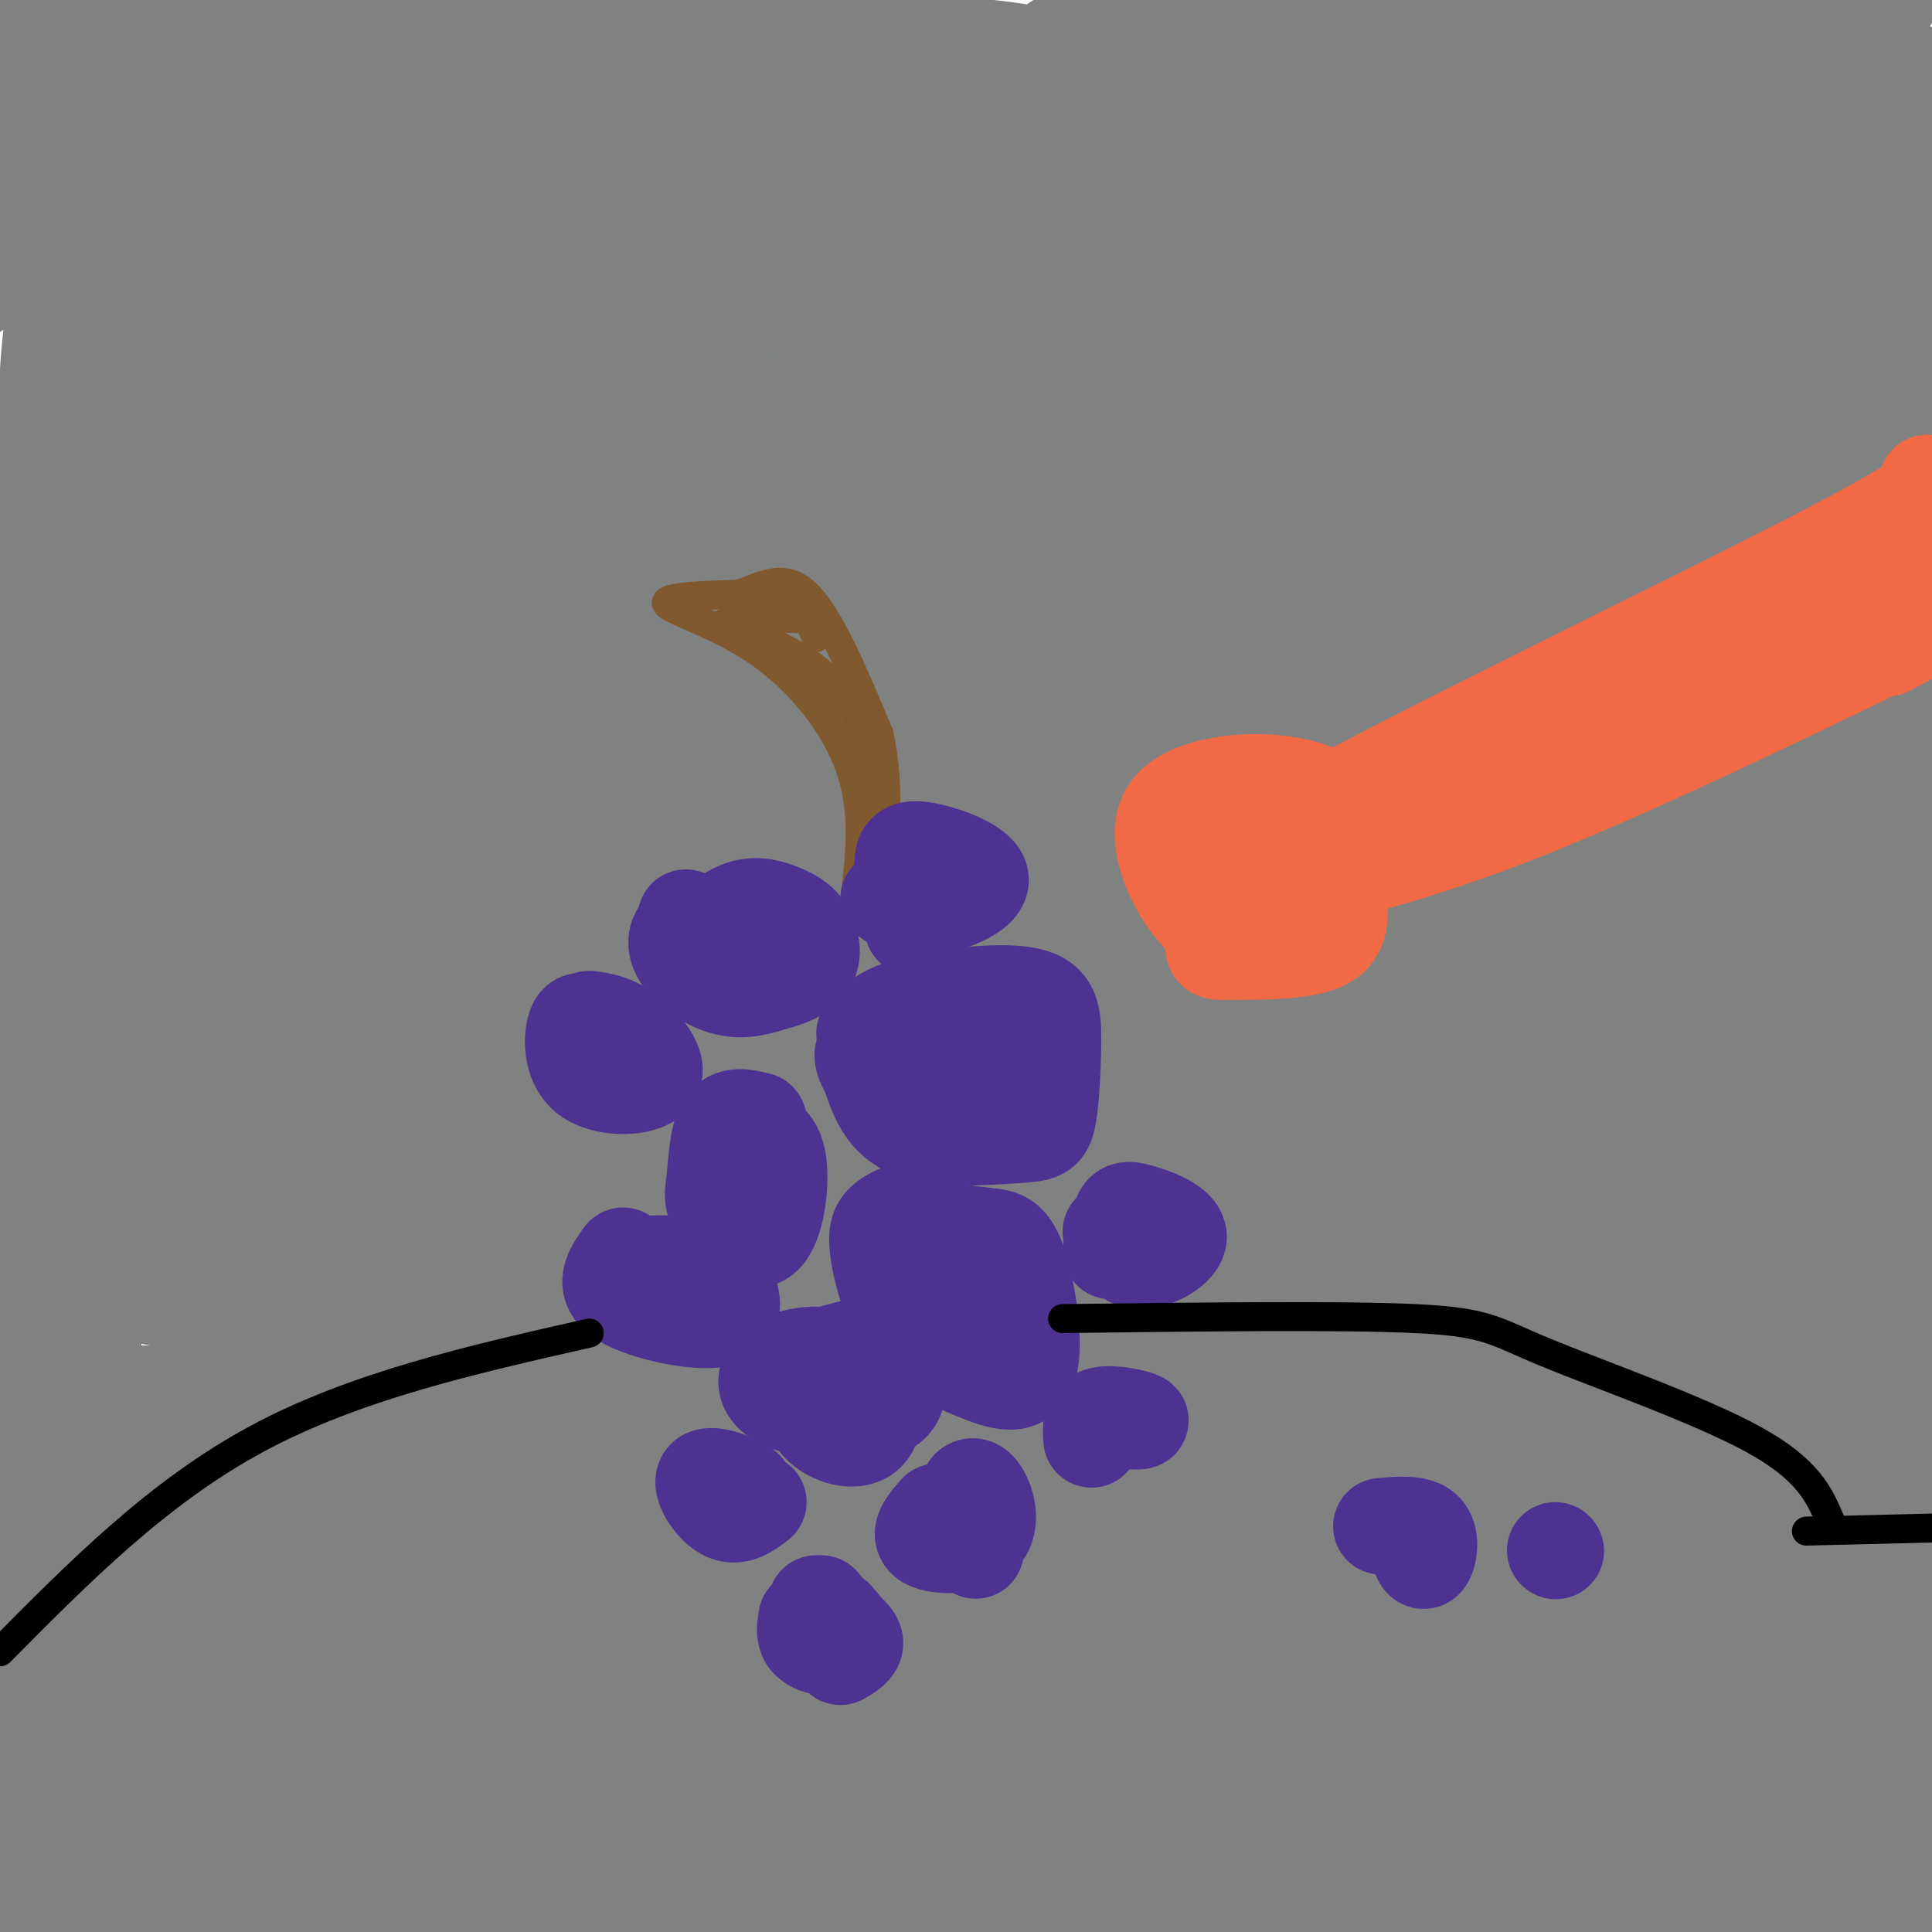 <svg viewBox='0 0 400 400' version='1.1' xmlns='http://www.w3.org/2000/svg' xmlns:xlink='http://www.w3.org/1999/xlink'><g fill='none' stroke='#808282' stroke-width='28' stroke-linecap='round' stroke-linejoin='round'><path d='M80,8c-20.965,59.769 -41.930,119.537 -52,149c-10.070,29.463 -9.246,28.619 -6,28c3.246,-0.619 8.912,-1.013 8,0c-0.912,1.013 -8.404,3.432 31,-31c39.404,-34.432 125.702,-105.716 212,-177'/><path d='M65,182c0.000,0.000 -102.000,83.000 -102,83'/><path d='M56,279c0.000,0.000 641.000,-205.000 641,-205'/><path d='M357,182c-141.500,31.750 -283.000,63.500 -356,84c-73.000,20.500 -77.500,29.750 -82,39'/><path d='M15,300c0.000,0.000 426.000,-76.000 426,-76'/><path d='M168,297c0.000,0.000 -257.000,60.000 -257,60'/><path d='M138,401c86.917,-15.500 173.833,-31.000 231,-40c57.167,-9.000 84.583,-11.500 112,-14'/><path d='M395,352c-75.583,1.417 -151.167,2.833 -236,3c-84.833,0.167 -178.917,-0.917 -273,-2'/><path d='M254,284c0.000,0.000 266.000,-16.000 266,-16'/><path d='M403,285c-85.667,-1.000 -171.333,-2.000 -244,2c-72.667,4.000 -132.333,13.000 -192,22'/><path d='M204,390c0.000,0.000 -250.000,4.000 -250,4'/><path d='M209,388c0.000,0.000 231.000,-4.000 231,-4'/><path d='M286,388c0.000,0.000 -372.000,2.000 -372,2'/><path d='M187,393c0.000,0.000 319.000,11.000 319,11'/><path d='M207,397c0.000,0.000 -251.000,-29.000 -251,-29'/><path d='M12,351c0.000,0.000 580.000,17.000 580,17'/><path d='M370,370c0.000,0.000 -557.000,-3.000 -557,-3'/><path d='M378,366c0.000,0.000 216.000,-3.000 216,-3'/><path d='M98,396c0.000,0.000 -311.000,2.000 -311,2'/><path d='M29,398c0.000,0.000 555.000,-19.000 555,-19'/><path d='M309,388c-109.083,-4.500 -218.167,-9.000 -297,-14c-78.833,-5.000 -127.417,-10.500 -176,-16'/><path d='M196,309c0.000,0.000 278.000,-26.000 278,-26'/><path d='M7,280c0.000,0.000 -26.000,1.000 -26,1'/><path d='M116,283c0.000,0.000 477.000,3.000 477,3'/><path d='M105,321c0.000,0.000 -155.000,0.000 -155,0'/><path d='M29,330c0.000,0.000 468.000,5.000 468,5'/><path d='M322,362c0.000,0.000 -332.000,-31.000 -332,-31'/><path d='M10,330c0.000,0.000 399.000,-25.000 399,-25'/><path d='M403,317c-115.136,0.775 -230.271,1.550 -302,1c-71.729,-0.550 -100.051,-2.426 -97,-5c3.051,-2.574 37.475,-5.847 87,-8c49.525,-2.153 114.150,-3.187 176,-3c61.850,0.187 120.925,1.593 180,3'/><path d='M343,321c-97.489,0.911 -194.978,1.822 -186,0c8.978,-1.822 124.422,-6.378 186,-10c61.578,-3.622 69.289,-6.311 77,-9'/><path d='M382,296c0.000,0.000 -511.000,-5.000 -511,-5'/><path d='M78,295c0.000,0.000 404.000,-10.000 404,-10'/><path d='M311,282c-82.917,-8.417 -165.833,-16.833 -218,-21c-52.167,-4.167 -73.583,-4.083 -95,-4'/><path d='M18,257c128.667,-0.750 257.333,-1.500 345,-6c87.667,-4.500 134.333,-12.750 181,-21'/><path d='M64,238c0.000,0.000 -74.000,4.000 -74,4'/><path d='M81,252c48.750,0.750 97.500,1.500 154,-3c56.500,-4.500 120.750,-14.250 185,-24'/><path d='M385,224c-26.614,3.724 -53.228,7.448 -110,11c-56.772,3.552 -143.701,6.932 -188,10c-44.299,3.068 -45.967,5.822 -64,10c-18.033,4.178 -52.432,9.779 26,0c78.432,-9.779 269.695,-34.937 354,-45c84.305,-10.063 61.653,-5.032 39,0'/><path d='M401,220c-36.250,7.167 -72.500,14.333 -148,17c-75.500,2.667 -190.250,0.833 -305,-1'/><path d='M203,243c0.000,0.000 -245.000,7.000 -245,7'/><path d='M202,219c98.177,-14.941 196.353,-29.883 152,-23c-44.353,6.883 -231.237,35.590 -305,48c-73.763,12.410 -34.407,8.525 -11,10c23.407,1.475 30.866,8.312 71,6c40.134,-2.312 112.945,-13.771 165,-22c52.055,-8.229 83.355,-13.226 80,-20c-3.355,-6.774 -41.365,-15.324 -86,-15c-44.635,0.324 -95.896,9.521 -153,21c-57.104,11.479 -120.052,25.239 -183,39'/><path d='M209,267c41.783,-13.140 83.566,-26.280 110,-36c26.434,-9.720 37.520,-16.020 41,-20c3.480,-3.980 -0.645,-5.640 -4,-9c-3.355,-3.360 -5.940,-8.420 -28,-9c-22.060,-0.580 -63.596,3.319 -90,10c-26.404,6.681 -37.675,16.145 -47,26c-9.325,9.855 -16.704,20.103 -22,28c-5.296,7.897 -8.510,13.445 3,20c11.510,6.555 37.745,14.118 49,19c11.255,4.882 7.530,7.084 31,0c23.470,-7.084 74.134,-23.452 105,-44c30.866,-20.548 41.933,-45.274 53,-70'/><path d='M392,140c-18.369,-14.857 -36.738,-29.714 -68,-40c-31.262,-10.286 -75.417,-16.000 -123,-11c-47.583,5.000 -98.595,20.714 -134,40c-35.405,19.286 -55.202,42.143 -75,65'/><path d='M2,295c14.949,4.697 29.898,9.394 45,14c15.102,4.606 30.357,9.122 41,-14c10.643,-23.122 16.675,-73.883 13,-103c-3.675,-29.117 -17.058,-36.589 -21,-39c-3.942,-2.411 1.558,0.238 -3,37c-4.558,36.762 -19.174,107.638 -26,136c-6.826,28.362 -5.860,14.210 -8,11c-2.140,-3.210 -7.384,4.520 -15,-6c-7.616,-10.520 -17.605,-39.292 -26,-68c-8.395,-28.708 -15.198,-57.354 -22,-86'/><path d='M17,354c-2.295,-99.531 -4.590,-199.062 -4,-248c0.590,-48.938 4.065,-47.282 6,-46c1.935,1.282 2.329,2.191 1,22c-1.329,19.809 -4.380,58.517 -11,98c-6.620,39.483 -16.810,79.742 -27,120'/><path d='M1,263c14.083,-100.333 28.167,-200.667 34,-251c5.833,-50.333 3.417,-50.667 1,-51'/><path d='M31,32c-11.785,118.709 -23.569,237.417 -27,289c-3.431,51.583 1.492,36.040 0,32c-1.492,-4.040 -9.400,3.422 48,-80c57.400,-83.422 180.108,-257.729 172,-262c-8.108,-4.271 -147.031,161.494 -214,238c-66.969,76.506 -61.985,63.753 -57,51'/><path d='M60,283c55.152,-26.454 110.304,-52.908 137,-67c26.696,-14.092 24.936,-15.824 30,-21c5.064,-5.176 16.953,-13.798 14,-17c-2.953,-3.202 -20.749,-0.986 -43,4c-22.251,4.986 -48.957,12.741 -81,27c-32.043,14.259 -69.421,35.023 -85,45c-15.579,9.977 -9.358,9.167 -3,10c6.358,0.833 12.852,3.308 39,5c26.148,1.692 71.950,2.602 114,-1c42.050,-3.602 80.349,-11.716 115,-20c34.651,-8.284 65.653,-16.739 80,-21c14.347,-4.261 12.038,-4.327 10,-7c-2.038,-2.673 -3.804,-7.954 -32,-13c-28.196,-5.046 -82.822,-9.859 -141,-8c-58.178,1.859 -119.908,10.388 -169,18c-49.092,7.612 -85.546,14.306 -122,21'/><path d='M135,270c42.938,-2.265 85.876,-4.529 117,-10c31.124,-5.471 50.435,-14.148 59,-19c8.565,-4.852 6.383,-5.878 6,-8c-0.383,-2.122 1.032,-5.340 -6,-10c-7.032,-4.660 -22.512,-10.761 -44,-15c-21.488,-4.239 -48.984,-6.614 -76,-7c-27.016,-0.386 -53.551,1.217 -63,3c-9.449,1.783 -1.811,3.746 -8,5c-6.189,1.254 -26.205,1.799 13,3c39.205,1.201 137.630,3.057 201,2c63.370,-1.057 91.685,-5.029 120,-9'/><path d='M336,185c-62.151,7.297 -124.303,14.594 -149,19c-24.697,4.406 -11.941,5.921 -9,7c2.941,1.079 -3.933,1.722 6,4c9.933,2.278 36.674,6.190 73,8c36.326,1.810 82.236,1.517 119,-2c36.764,-3.517 64.382,-10.259 92,-17'/><path d='M365,175c-24.000,-4.200 -48.000,-8.400 -74,-10c-26.000,-1.600 -54.000,-0.600 -28,0c26.000,0.600 106.000,0.800 186,1'/><path d='M353,157c-49.200,-0.822 -98.400,-1.644 -109,-1c-10.600,0.644 17.400,2.756 78,3c60.600,0.244 153.800,-1.378 247,-3'/><path d='M228,155c34.833,3.417 69.667,6.833 111,13c41.333,6.167 89.167,15.083 137,24'/><path d='M348,207c-37.167,0.500 -74.333,1.000 -61,1c13.333,0.000 77.167,-0.500 141,-1'/><path d='M395,201c-42.447,-2.014 -84.893,-4.027 -88,-6c-3.107,-1.973 33.126,-3.904 37,-5c3.874,-1.096 -24.610,-1.355 -22,-1c2.610,0.355 36.316,1.325 54,1c17.684,-0.325 19.347,-1.943 19,-5c-0.347,-3.057 -2.703,-7.552 -7,-11c-4.297,-3.448 -10.535,-5.848 -26,-9c-15.465,-3.152 -40.157,-7.055 -67,-10c-26.843,-2.945 -55.837,-4.930 -96,-2c-40.163,2.930 -91.496,10.777 -112,14c-20.504,3.223 -10.179,1.822 -6,5c4.179,3.178 2.213,10.934 22,16c19.787,5.066 61.327,7.441 98,9c36.673,1.559 68.478,2.303 102,0c33.522,-2.303 68.761,-7.651 104,-13'/><path d='M372,160c-18.300,-0.765 -36.600,-1.531 -56,-1c-19.400,0.531 -39.900,2.358 -63,7c-23.100,4.642 -48.800,12.100 -42,16c6.800,3.900 46.100,4.242 74,4c27.900,-0.242 44.400,-1.069 65,-4c20.600,-2.931 45.300,-7.965 70,-13'/><path d='M347,149c-33.889,-0.882 -67.778,-1.764 -107,2c-39.222,3.764 -83.776,12.173 -99,16c-15.224,3.827 -1.116,3.073 16,4c17.116,0.927 37.241,3.534 72,2c34.759,-1.534 84.153,-7.209 111,-12c26.847,-4.791 31.146,-8.699 32,-11c0.854,-2.301 -1.737,-2.994 -2,-5c-0.263,-2.006 1.803,-5.326 -34,-7c-35.803,-1.674 -109.476,-1.702 -164,1c-54.524,2.702 -89.900,8.134 -112,12c-22.100,3.866 -30.925,6.166 -35,9c-4.075,2.834 -3.402,6.203 48,10c51.402,3.797 153.531,8.022 213,7c59.469,-1.022 76.277,-7.292 92,-13c15.723,-5.708 30.362,-10.854 45,-16'/><path d='M364,134c-31.446,2.783 -62.892,5.566 -98,10c-35.108,4.434 -73.877,10.520 -108,18c-34.123,7.480 -63.600,16.356 -72,20c-8.400,3.644 4.276,2.057 10,2c5.724,-0.057 4.495,1.415 56,-8c51.505,-9.415 155.742,-29.717 151,-39c-4.742,-9.283 -118.465,-7.547 -168,-5c-49.535,2.547 -34.884,5.906 -38,8c-3.116,2.094 -24.000,2.922 8,4c32.000,1.078 116.885,2.406 171,2c54.115,-0.406 77.462,-2.544 95,-5c17.538,-2.456 29.269,-5.228 41,-8'/><path d='M371,119c-15.717,-4.371 -31.433,-8.743 -83,-10c-51.567,-1.257 -138.983,0.600 -175,2c-36.017,1.400 -20.633,2.344 7,4c27.633,1.656 67.517,4.023 103,4c35.483,-0.023 66.567,-2.435 98,-8c31.433,-5.565 63.217,-14.282 95,-23'/><path d='M378,75c-31.716,-0.827 -63.433,-1.655 -116,1c-52.567,2.655 -125.985,8.792 -120,9c5.985,0.208 91.373,-5.514 148,-11c56.627,-5.486 84.494,-10.738 104,-15c19.506,-4.262 30.651,-7.534 -25,0c-55.651,7.534 -178.098,25.875 -242,35c-63.902,9.125 -69.258,9.036 4,10c73.258,0.964 225.129,2.982 377,5'/><path d='M402,103c-5.112,-14.280 -10.223,-28.560 -15,-36c-4.777,-7.440 -9.218,-8.039 -16,-9c-6.782,-0.961 -15.904,-2.284 -24,-1c-8.096,1.284 -15.167,5.176 -18,9c-2.833,3.824 -1.430,7.582 -4,12c-2.570,4.418 -9.115,9.497 6,19c15.115,9.503 51.890,23.429 72,29c20.110,5.571 23.555,2.785 27,0'/><path d='M350,52c-17.160,5.543 -34.320,11.086 -43,15c-8.680,3.914 -8.879,6.197 -10,11c-1.121,4.803 -3.162,12.124 3,18c6.162,5.876 20.528,10.307 38,11c17.472,0.693 38.050,-2.352 48,-4c9.950,-1.648 9.271,-1.899 11,-6c1.729,-4.101 5.864,-12.050 10,-20'/><path d='M370,27c-9.455,-0.847 -18.909,-1.694 -26,0c-7.091,1.694 -11.818,5.928 -16,9c-4.182,3.072 -7.818,4.981 -3,14c4.818,9.019 18.091,25.148 35,35c16.909,9.852 37.455,13.426 58,17'/><path d='M403,41c-18.830,-4.696 -37.660,-9.392 -54,-12c-16.340,-2.608 -30.189,-3.127 -40,0c-9.811,3.127 -15.585,9.901 -16,16c-0.415,6.099 4.530,11.524 11,17c6.470,5.476 14.466,11.004 25,15c10.534,3.996 23.605,6.460 35,8c11.395,1.540 21.113,2.154 28,-1c6.887,-3.154 10.944,-10.077 15,-17'/><path d='M393,33c-5.061,-5.382 -10.122,-10.763 -21,-15c-10.878,-4.237 -27.575,-7.328 -40,-8c-12.425,-0.672 -20.580,1.075 -27,3c-6.420,1.925 -11.104,4.027 -14,7c-2.896,2.973 -4.003,6.818 -3,13c1.003,6.182 4.116,14.703 21,24c16.884,9.297 47.538,19.371 69,22c21.462,2.629 33.731,-2.185 46,-7'/><path d='M364,3c-26.777,3.701 -53.554,7.402 -76,15c-22.446,7.598 -40.560,19.094 -50,27c-9.440,7.906 -10.205,12.221 -14,17c-3.795,4.779 -10.618,10.023 6,13c16.618,2.977 56.678,3.686 80,0c23.322,-3.686 29.905,-11.768 34,-20c4.095,-8.232 5.702,-16.614 -1,-24c-6.702,-7.386 -21.713,-13.776 -32,-17c-10.287,-3.224 -15.849,-3.281 -30,-2c-14.151,1.281 -36.890,3.899 -57,12c-20.110,8.101 -37.590,21.685 -42,32c-4.410,10.315 4.251,17.363 31,21c26.749,3.637 71.586,3.864 102,1c30.414,-2.864 46.404,-8.818 61,-15c14.596,-6.182 27.798,-12.591 41,-19'/><path d='M337,18c-22.011,1.313 -44.021,2.627 -60,7c-15.979,4.373 -25.925,11.806 -30,16c-4.075,4.194 -2.278,5.148 1,7c3.278,1.852 8.036,4.601 19,3c10.964,-1.601 28.135,-7.553 36,-11c7.865,-3.447 6.423,-4.388 0,-7c-6.423,-2.612 -17.829,-6.896 -27,-8c-9.171,-1.104 -16.107,0.973 -21,2c-4.893,1.027 -7.743,1.005 -5,5c2.743,3.995 11.079,12.007 21,17c9.921,4.993 21.427,6.966 40,5c18.573,-1.966 44.214,-7.873 57,-11c12.786,-3.127 12.716,-3.475 8,-6c-4.716,-2.525 -14.077,-7.228 -17,-10c-2.923,-2.772 0.592,-3.613 -15,-3c-15.592,0.613 -50.293,2.680 -69,5c-18.707,2.320 -21.421,4.894 -19,8c2.421,3.106 9.977,6.745 31,1c21.023,-5.745 55.511,-20.872 90,-36'/><path d='M377,2c16.333,-6.833 12.167,-5.917 8,-5'/><path d='M374,0c-22.038,8.388 -44.076,16.776 -52,21c-7.924,4.224 -1.732,4.284 4,5c5.732,0.716 11.006,2.087 20,0c8.994,-2.087 21.710,-7.632 28,-13c6.290,-5.368 6.155,-10.561 7,-10c0.845,0.561 2.670,6.874 8,12c5.330,5.126 14.165,9.063 23,13'/><path d='M397,20c-12.000,-6.667 -24.000,-13.333 -29,-17c-5.000,-3.667 -3.000,-4.333 -1,-5'/><path d='M350,9c17.713,-6.119 35.425,-12.238 -14,11c-49.425,23.238 -165.989,75.832 -199,88c-33.011,12.168 17.529,-16.090 43,-35c25.471,-18.910 25.873,-28.471 26,-33c0.127,-4.529 -0.020,-4.027 -6,1c-5.980,5.027 -17.794,14.578 -22,19c-4.206,4.422 -0.806,3.714 -2,5c-1.194,1.286 -6.982,4.564 4,6c10.982,1.436 38.734,1.029 51,1c12.266,-0.029 9.046,0.321 8,-4c-1.046,-4.321 0.082,-13.312 -8,-22c-8.082,-8.688 -25.375,-17.075 -45,-21c-19.625,-3.925 -41.583,-3.390 -62,-2c-20.417,1.390 -39.293,3.634 -53,8c-13.707,4.366 -22.243,10.853 -26,15c-3.757,4.147 -2.733,5.954 1,9c3.733,3.046 10.176,7.332 21,11c10.824,3.668 26.030,6.718 42,7c15.970,0.282 32.706,-2.205 47,-6c14.294,-3.795 26.147,-8.897 38,-14'/><path d='M194,53c10.706,-7.306 18.470,-18.570 20,-24c1.530,-5.430 -3.173,-5.027 -10,-5c-6.827,0.027 -15.779,-0.322 -29,0c-13.221,0.322 -30.712,1.314 -56,9c-25.288,7.686 -58.375,22.064 -72,28c-13.625,5.936 -7.789,3.428 -10,7c-2.211,3.572 -12.471,13.222 -17,20c-4.529,6.778 -3.328,10.682 1,12c4.328,1.318 11.783,0.050 15,2c3.217,1.950 2.198,7.118 26,-1c23.802,-8.118 72.427,-29.523 97,-42c24.573,-12.477 25.095,-16.025 26,-20c0.905,-3.975 2.192,-8.378 1,-11c-1.192,-2.622 -4.864,-3.462 -19,-2c-14.136,1.462 -38.736,5.225 -59,13c-20.264,7.775 -36.190,19.561 -41,27c-4.810,7.439 1.498,10.531 6,12c4.502,1.469 7.199,1.314 13,0c5.801,-1.314 14.706,-3.788 24,-8c9.294,-4.212 18.977,-10.162 29,-17c10.023,-6.838 20.388,-14.565 24,-19c3.612,-4.435 0.473,-5.579 1,-10c0.527,-4.421 4.722,-12.120 -19,-9c-23.722,3.120 -75.361,17.060 -127,31'/><path d='M18,46c-27.333,8.833 -32.167,15.417 -37,22'/><path d='M36,117c27.897,2.455 55.794,4.911 81,1c25.206,-3.911 47.720,-14.188 61,-21c13.280,-6.812 17.326,-10.159 23,-18c5.674,-7.841 12.976,-20.175 16,-26c3.024,-5.825 1.769,-5.140 2,-10c0.231,-4.860 1.948,-15.263 1,-21c-0.948,-5.737 -4.560,-6.807 -15,-8c-10.440,-1.193 -27.706,-2.509 -48,-1c-20.294,1.509 -43.615,5.843 -65,13c-21.385,7.157 -40.834,17.136 -54,24c-13.166,6.864 -20.050,10.614 -18,20c2.050,9.386 13.034,24.408 21,31c7.966,6.592 12.913,4.755 31,5c18.087,0.245 49.314,2.573 76,-1c26.686,-3.573 48.830,-13.046 67,-24c18.170,-10.954 32.365,-23.390 38,-30c5.635,-6.610 2.709,-7.395 3,-11c0.291,-3.605 3.797,-10.030 0,-18c-3.797,-7.970 -14.899,-17.485 -26,-27'/><path d='M135,5c-22.177,8.551 -44.353,17.102 -63,26c-18.647,8.898 -33.763,18.142 -43,25c-9.237,6.858 -12.595,11.330 -14,17c-1.405,5.670 -0.859,12.538 3,17c3.859,4.462 11.030,6.517 24,7c12.970,0.483 31.739,-0.608 46,-4c14.261,-3.392 24.013,-9.087 32,-15c7.987,-5.913 14.207,-12.045 18,-17c3.793,-4.955 5.159,-8.733 5,-15c-0.159,-6.267 -1.842,-15.022 -2,-22c-0.158,-6.978 1.209,-12.180 -13,-13c-14.209,-0.820 -43.992,2.740 -60,6c-16.008,3.260 -18.239,6.219 -22,10c-3.761,3.781 -9.050,8.386 -10,9c-0.950,0.614 2.439,-2.761 0,-5c-2.439,-2.239 -10.705,-3.342 -17,-3c-6.295,0.342 -10.618,2.129 -14,5c-3.382,2.871 -5.823,6.826 2,9c7.823,2.174 25.911,2.569 46,2c20.089,-0.569 42.178,-2.101 58,-5c15.822,-2.899 25.375,-7.165 31,-10c5.625,-2.835 7.321,-4.239 7,-6c-0.321,-1.761 -2.661,-3.881 -5,-6'/><path d='M144,17c-1.133,-1.911 -1.467,-3.689 -27,-5c-25.533,-1.311 -76.267,-2.156 -127,-3'/><path d='M12,25c14.215,6.821 28.429,13.642 53,16c24.571,2.358 59.498,0.253 74,-1c14.502,-1.253 8.578,-1.656 6,-4c-2.578,-2.344 -1.809,-6.631 -3,-10c-1.191,-3.369 -4.340,-5.820 -21,-11c-16.660,-5.180 -46.830,-13.090 -77,-21'/><path d='M45,0c24.943,6.647 49.887,13.294 63,17c13.113,3.706 14.396,4.471 12,9c-2.396,4.529 -8.472,12.824 -10,20c-1.528,7.176 1.491,13.235 5,16c3.509,2.765 7.508,2.236 9,1c1.492,-1.236 0.479,-3.179 0,-5c-0.479,-1.821 -0.422,-3.520 -7,-5c-6.578,-1.480 -19.789,-2.740 -33,-4'/></g>
<g fill='none' stroke='#81592f' stroke-width='6' stroke-linecap='round' stroke-linejoin='round'><path d='M177,186c1.071,-8.982 2.143,-17.964 -1,-27c-3.143,-9.036 -10.500,-18.125 -19,-24c-8.500,-5.875 -18.143,-8.536 -19,-10c-0.857,-1.464 7.071,-1.732 15,-2'/><path d='M153,123c4.778,-1.600 9.222,-4.600 14,0c4.778,4.600 9.889,16.800 15,29'/><path d='M182,152c2.500,11.167 1.250,24.583 0,38'/><path d='M182,190c-0.500,0.667 -1.750,-16.667 -3,-34'/><path d='M179,156c-0.810,-7.083 -1.333,-7.792 -3,-10c-1.667,-2.208 -4.476,-5.917 -9,-9c-4.524,-3.083 -10.762,-5.542 -17,-8'/><path d='M150,129c1.489,-1.467 13.711,-1.133 17,-1c3.289,0.133 -2.356,0.067 -8,0'/><path d='M159,128c-0.976,-1.095 0.583,-3.833 2,-5c1.417,-1.167 2.690,-0.762 4,1c1.310,1.762 2.655,4.881 4,8'/></g>
<g fill='none' stroke='#4d3292' stroke-width='20' stroke-linecap='round' stroke-linejoin='round'><path d='M142,190c0.000,0.000 0.100,0.100 0.1,0.1'/><path d='M145,194c3.035,-2.577 6.070,-5.155 9,-6c2.930,-0.845 5.754,0.041 8,1c2.246,0.959 3.912,1.989 5,4c1.088,2.011 1.596,5.003 0,7c-1.596,1.997 -5.298,2.998 -9,4'/><path d='M158,204c-2.962,0.890 -5.866,1.115 -9,0c-3.134,-1.115 -6.498,-3.569 -8,-6c-1.502,-2.431 -1.144,-4.837 1,-6c2.144,-1.163 6.072,-1.081 10,-1'/><path d='M179,214c1.808,-2.158 3.615,-4.317 10,-6c6.385,-1.683 17.346,-2.891 23,-2c5.654,0.891 6.001,3.880 6,9c-0.001,5.120 -0.351,12.372 -1,16c-0.649,3.628 -1.598,3.630 -7,4c-5.402,0.370 -15.258,1.106 -21,-1c-5.742,-2.106 -7.371,-7.053 -9,-12'/><path d='M180,222c-1.881,-3.102 -2.082,-4.859 1,-6c3.082,-1.141 9.447,-1.668 13,-2c3.553,-0.332 4.292,-0.471 6,2c1.708,2.471 4.383,7.550 3,10c-1.383,2.450 -6.824,2.271 -9,1c-2.176,-1.271 -1.088,-3.636 0,-6'/><path d='M157,232c-2.765,-0.683 -5.531,-1.367 -7,1c-1.469,2.367 -1.642,7.783 -2,11c-0.358,3.217 -0.900,4.233 1,7c1.900,2.767 6.242,7.283 9,5c2.758,-2.283 3.931,-11.367 3,-16c-0.931,-4.633 -3.965,-4.817 -7,-5'/><path d='M189,192c-0.860,-4.488 -1.719,-8.976 -2,-12c-0.281,-3.024 0.018,-4.584 4,-4c3.982,0.584 11.649,3.311 12,6c0.351,2.689 -6.614,5.340 -11,6c-4.386,0.660 -6.193,-0.670 -8,-2'/><path d='M189,250c-2.330,0.866 -4.660,1.733 -6,3c-1.340,1.267 -1.690,2.935 -1,7c0.690,4.065 2.421,10.526 6,15c3.579,4.474 9.006,6.961 14,9c4.994,2.039 9.555,3.629 11,-1c1.445,-4.629 -0.226,-15.477 -2,-21c-1.774,-5.523 -3.650,-5.721 -6,-6c-2.350,-0.279 -5.175,-0.640 -8,-1'/><path d='M197,255c-1.962,2.713 -2.866,9.995 0,13c2.866,3.005 9.502,1.732 12,-1c2.498,-2.732 0.856,-6.923 -1,-8c-1.856,-1.077 -3.928,0.962 -6,3'/><path d='M122,212c-1.187,-0.643 -2.373,-1.285 -3,1c-0.627,2.285 -0.694,7.499 3,10c3.694,2.501 11.148,2.289 13,0c1.852,-2.289 -1.900,-6.654 -5,-9c-3.100,-2.346 -5.550,-2.673 -8,-3'/><path d='M230,259c0.689,-2.743 1.378,-5.486 2,-7c0.622,-1.514 1.177,-1.797 4,-1c2.823,0.797 7.914,2.676 8,5c0.086,2.324 -4.833,5.093 -8,5c-3.167,-0.093 -4.584,-3.046 -6,-6'/><path d='M129,260c-2.235,3.131 -4.469,6.262 0,9c4.469,2.738 15.642,5.085 20,4c4.358,-1.085 1.900,-5.600 1,-8c-0.900,-2.400 -0.242,-2.685 -4,-3c-3.758,-0.315 -11.931,-0.662 -14,0c-2.069,0.662 1.965,2.331 6,4'/><path d='M167,289c0.691,2.587 1.382,5.175 4,7c2.618,1.825 7.162,2.888 9,0c1.838,-2.888 0.972,-9.728 -3,-13c-3.972,-3.272 -11.048,-2.976 -15,-1c-3.952,1.976 -4.781,5.633 0,8c4.781,2.367 15.172,3.445 20,2c4.828,-1.445 4.094,-5.413 3,-8c-1.094,-2.587 -2.547,-3.794 -4,-5'/><path d='M181,279c-2.000,-0.667 -5.000,0.167 -8,1'/><path d='M202,321c-1.094,-4.281 -2.188,-8.561 -2,-11c0.188,-2.439 1.659,-3.035 3,-1c1.341,2.035 2.553,6.702 0,9c-2.553,2.298 -8.872,2.228 -11,1c-2.128,-1.228 -0.064,-3.614 2,-6'/><path d='M157,311c-2.244,1.690 -4.488,3.381 -7,2c-2.512,-1.381 -5.292,-5.833 -4,-7c1.292,-1.167 6.655,0.952 8,2c1.345,1.048 -1.327,1.024 -4,1'/><path d='M226,298c-0.178,-2.222 -0.356,-4.444 2,-5c2.356,-0.556 7.244,0.556 8,1c0.756,0.444 -2.622,0.222 -6,0'/><path d='M286,316c3.756,-0.333 7.511,-0.667 9,1c1.489,1.667 0.711,5.333 0,6c-0.711,0.667 -1.356,-1.667 -2,-4'/><path d='M322,321c0.000,0.000 0.100,0.100 0.1,0.1'/><path d='M173,335c1.644,1.933 3.289,3.867 2,5c-1.289,1.133 -5.511,1.467 -7,0c-1.489,-1.467 -0.244,-4.733 1,-8'/><path d='M170,332c2.333,2.733 4.667,5.467 4,7c-0.667,1.533 -4.333,1.867 -6,1c-1.667,-0.867 -1.333,-2.933 -1,-5'/><path d='M173,336c1.917,1.417 3.833,2.833 4,4c0.167,1.167 -1.417,2.083 -3,3'/></g>
<g fill='none' stroke='#000000' stroke-width='6' stroke-linecap='round' stroke-linejoin='round'><path d='M122,276c-24.333,5.500 -48.667,11.000 -69,22c-20.333,11.000 -36.667,27.500 -53,44'/><path d='M220,273c28.982,-0.357 57.964,-0.714 73,0c15.036,0.714 16.125,2.500 27,7c10.875,4.500 31.536,11.714 43,18c11.464,6.286 13.732,11.643 16,17'/><path d='M374,317c0.000,0.000 41.000,-1.000 41,-1'/></g>
<g fill='none' stroke='#f26946' stroke-width='20' stroke-linecap='round' stroke-linejoin='round'><path d='M399,100c1.613,0.970 3.226,1.940 -22,15c-25.226,13.060 -77.292,38.208 -99,50c-21.708,11.792 -13.060,10.226 -6,8c7.060,-2.226 12.530,-5.113 18,-8'/><path d='M290,165c18.933,-9.022 57.267,-27.578 80,-37c22.733,-9.422 29.867,-9.711 37,-10'/><path d='M404,118c0.000,0.000 -4.000,1.000 -4,1'/><path d='M257,175c-3.635,0.616 -7.269,1.233 -8,5c-0.731,3.767 1.442,10.686 2,14c0.558,3.314 -0.498,3.025 4,3c4.498,-0.025 14.551,0.214 19,-2c4.449,-2.214 3.296,-6.882 3,-11c-0.296,-4.118 0.267,-7.686 -3,-10c-3.267,-2.314 -10.362,-3.376 -14,-3c-3.638,0.376 -3.819,2.188 -4,4'/><path d='M256,175c-1.774,4.845 -4.208,14.958 -1,18c3.208,3.042 12.060,-0.988 16,-4c3.940,-3.012 2.970,-5.006 2,-7'/><path d='M273,182c5.929,-2.369 19.750,-4.792 45,-15c25.250,-10.208 61.929,-28.202 76,-35c14.071,-6.798 5.536,-2.399 -3,2'/><path d='M391,134c-0.500,0.333 -0.250,0.167 0,0'/><path d='M254,194c-3.003,-2.083 -6.006,-4.166 -9,-9c-2.994,-4.834 -5.978,-12.419 -3,-17c2.978,-4.581 11.917,-6.156 19,-6c7.083,0.156 12.309,2.045 15,4c2.691,1.955 2.845,3.978 3,6'/></g>
</svg>